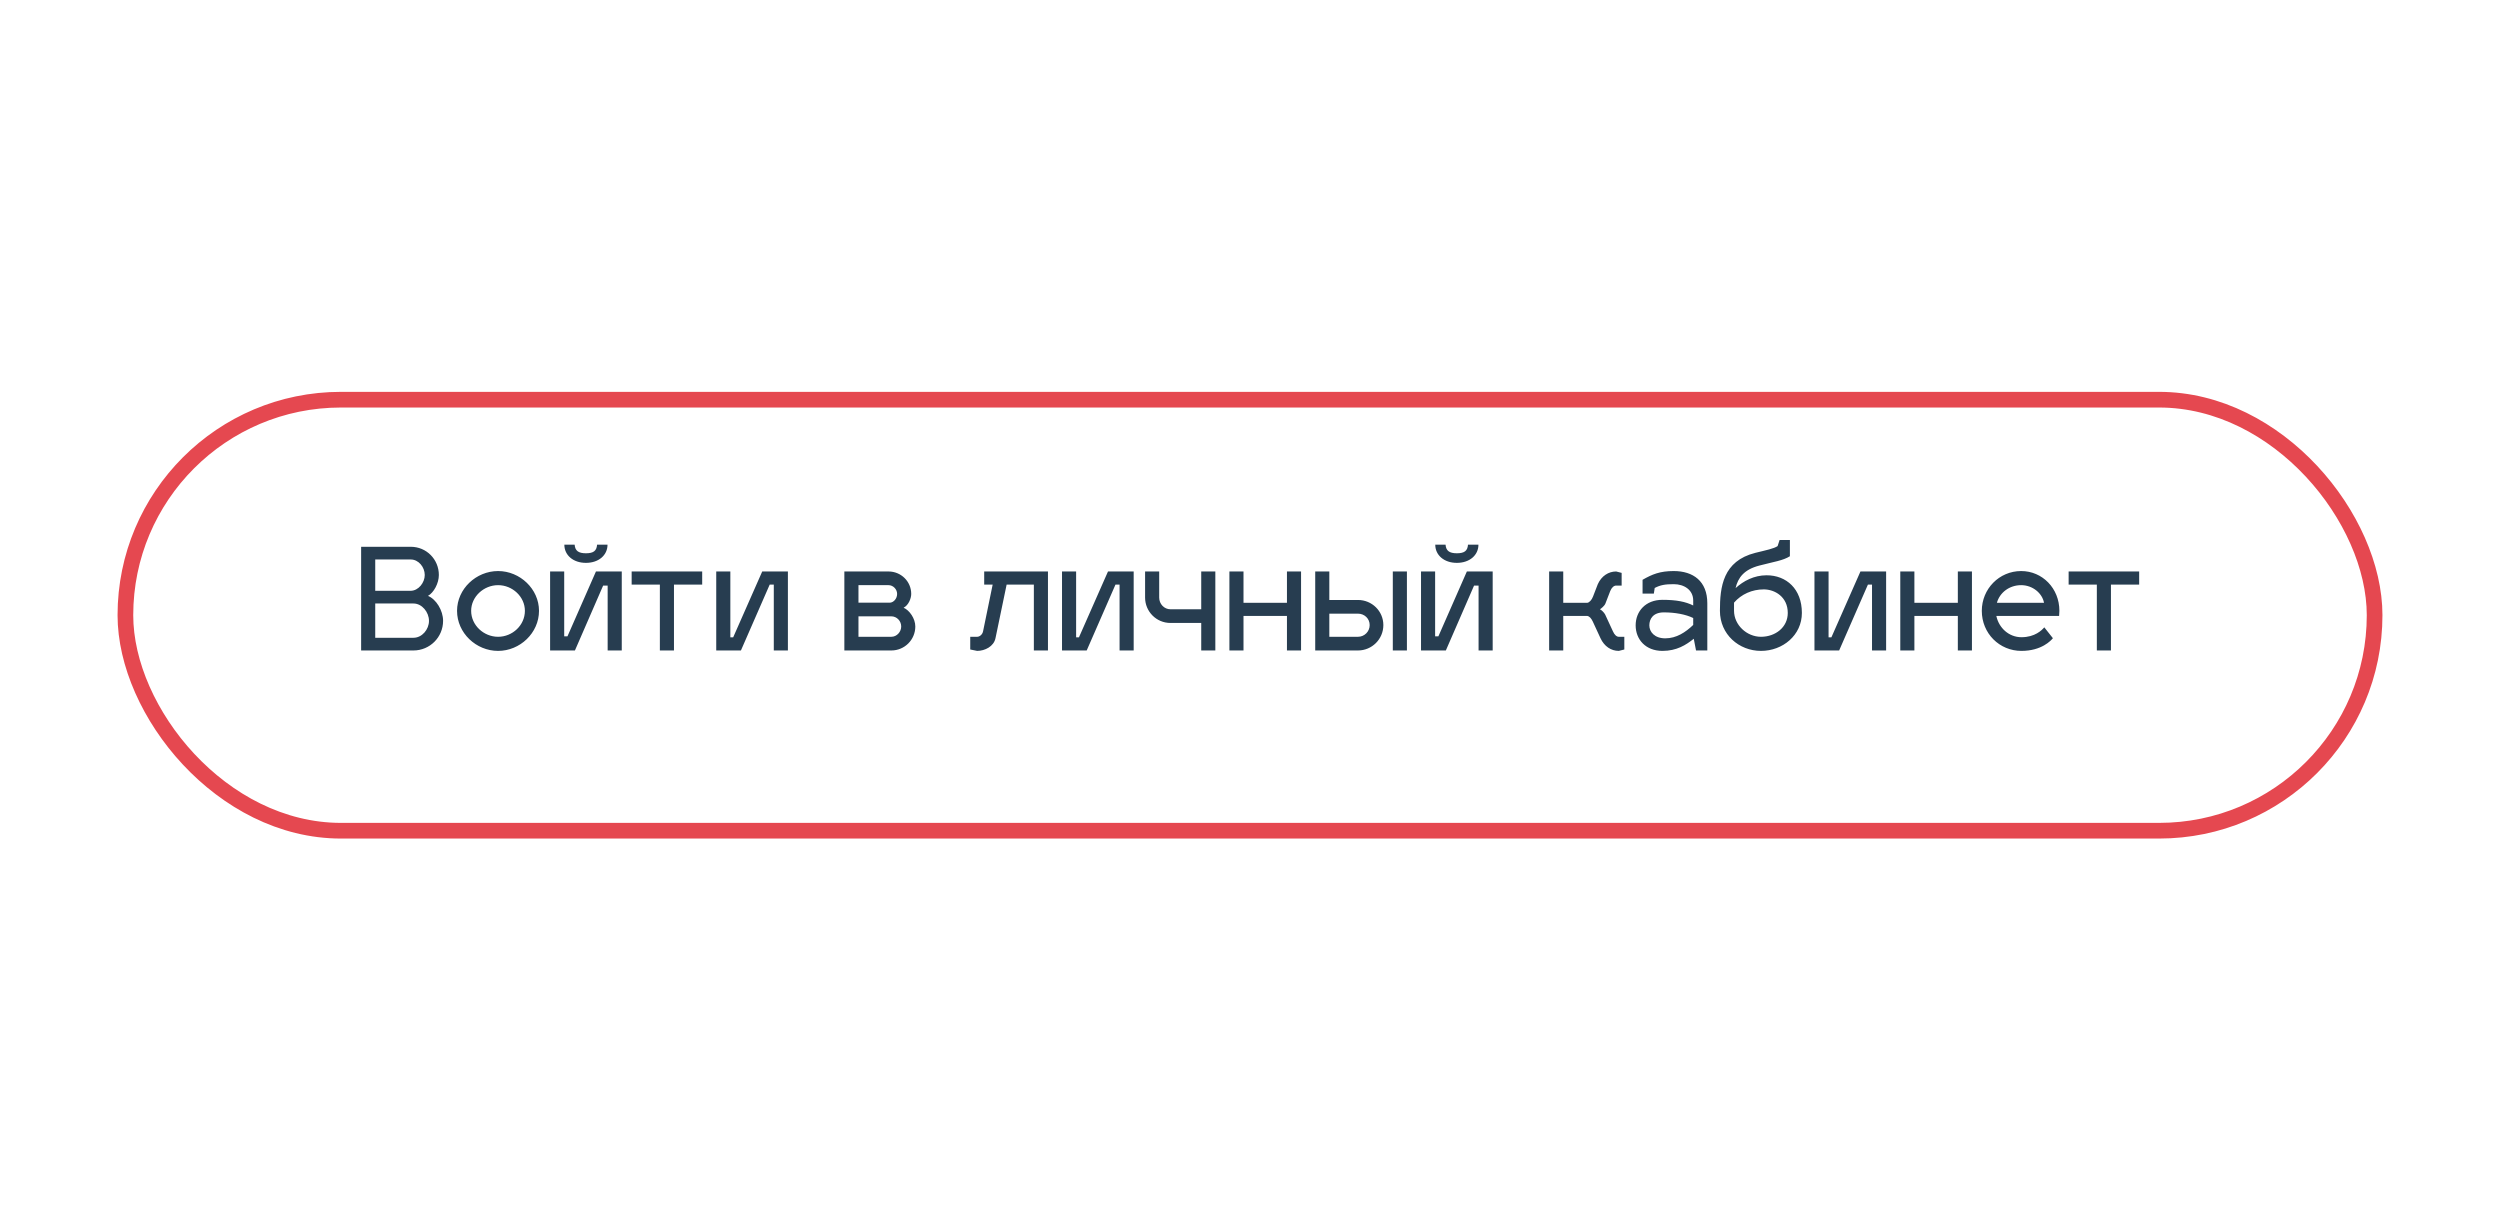 <?xml version="1.0" encoding="UTF-8"?> <svg xmlns="http://www.w3.org/2000/svg" width="319" height="156" viewBox="0 0 319 156" fill="none"> <rect x="16" y="51" width="287" height="55" rx="27.5" stroke="#E54850" stroke-width="2"></rect> <g filter="url(#filter0_f)"> <ellipse cx="159.5" cy="78" rx="104.5" ry="23" fill="white" fill-opacity="0.44"></ellipse> </g> <path d="M46.08 69.77V83H52.758C54.846 83 56.538 81.308 56.538 79.22C56.538 77.888 55.656 76.466 54.612 76.034C55.35 75.62 55.998 74.432 55.998 73.37C55.998 71.372 54.414 69.77 52.416 69.77H46.08ZM47.88 81.38V77.006H52.758C53.856 77.006 54.738 78.122 54.738 79.22C54.738 80.318 53.856 81.38 52.758 81.38H47.88ZM47.88 75.386V71.39H52.416C53.406 71.39 54.198 72.362 54.198 73.37C54.198 74.342 53.406 75.368 52.416 75.386H47.88ZM63.557 72.866C60.749 72.866 58.319 75.152 58.319 77.942C58.319 80.768 60.749 83.054 63.557 83.054C66.347 83.054 68.777 80.768 68.777 77.942C68.777 75.152 66.347 72.866 63.557 72.866ZM63.557 74.666C65.393 74.666 66.977 76.142 66.977 77.942C66.977 79.778 65.393 81.254 63.557 81.254C61.721 81.254 60.119 79.778 60.119 77.942C60.119 76.142 61.721 74.666 63.557 74.666ZM76.187 69.5C76.133 70.292 75.719 70.598 74.765 70.598C73.811 70.598 73.379 70.274 73.325 69.5H72.011C72.011 70.85 73.145 71.822 74.765 71.822C76.385 71.822 77.519 70.85 77.519 69.5H76.187ZM79.337 83V72.92H76.043L72.407 81.2H71.993V72.92H70.193V83H73.361L76.961 74.72H77.537V83H79.337ZM85.999 83V74.594H89.599V72.92H80.599V74.594H84.199V83H85.999ZM100.536 83V72.92H97.26L93.552 81.326H93.192V72.92H91.392V83H94.542L98.214 74.594H98.736V83H100.536ZM116.794 79.94C116.794 78.932 116.056 77.87 115.3 77.546C115.93 77.222 116.272 76.358 116.272 75.782C116.272 74.198 114.976 72.92 113.374 72.92H107.74V83H113.734C115.426 83 116.794 81.632 116.794 79.94ZM113.734 78.644C114.436 78.644 114.994 79.238 114.994 79.94C114.994 80.624 114.436 81.254 113.734 81.254H109.54V78.644H113.734ZM113.374 74.666C113.968 74.666 114.472 75.188 114.472 75.782C114.472 76.394 114.022 76.862 113.59 76.898H109.54V74.666H113.374ZM125.584 74.594H126.664L125.44 80.552C125.35 81.002 124.972 81.254 124.684 81.254H123.802V82.874L124.684 83.054C125.656 83.054 126.808 82.496 127.024 81.434L128.446 74.594H131.92V83H133.72V72.92H125.584V74.594ZM144.657 83V72.92H141.381L137.673 81.326H137.313V72.92H135.513V83H138.663L142.335 74.594H142.857V83H144.657ZM155.077 83V72.92H153.277V77.744H149.353C148.543 77.744 147.913 77.06 147.913 76.25V72.92H146.113V76.25C146.113 78.014 147.535 79.49 149.353 79.49H153.277V83H155.077ZM158.671 83V78.59H164.215V83H166.015V72.92H164.215V76.916H158.671V72.92H156.871V83H158.671ZM167.822 83H173.276C175.058 83 176.516 81.56 176.516 79.76C176.516 77.978 175.058 76.556 173.276 76.556H169.622V72.92H167.822V83ZM177.722 83H179.522V72.92H177.722V83ZM169.622 81.254V78.302H173.276C174.104 78.302 174.77 78.932 174.77 79.76C174.77 80.588 174.104 81.254 173.276 81.254H169.622ZM187.316 69.5C187.262 70.292 186.848 70.598 185.894 70.598C184.94 70.598 184.508 70.274 184.454 69.5H183.14C183.14 70.85 184.274 71.822 185.894 71.822C187.514 71.822 188.648 70.85 188.648 69.5H187.316ZM190.466 83V72.92H187.172L183.536 81.2H183.122V72.92H181.322V83H184.49L188.09 74.72H188.666V83H190.466ZM202.512 78.59C202.8 78.626 203.034 78.878 203.232 79.292L204.222 81.434C204.708 82.478 205.572 83.054 206.562 83.054L207.264 82.874V81.254H206.562C206.274 81.254 206.004 81.002 205.806 80.552L204.816 78.41C204.69 78.158 204.312 77.798 204.15 77.744C204.312 77.654 204.744 77.294 204.852 77.006L205.464 75.422C205.644 74.972 205.932 74.72 206.22 74.72H206.922V73.1L206.22 72.92C205.248 72.92 204.348 73.496 203.88 74.54L203.268 76.124C203.106 76.556 202.8 76.88 202.548 76.916H199.47V72.92H197.67V83H199.47V78.59H202.512ZM208.709 79.796C208.709 81.596 209.987 83.054 212.129 83.054C213.947 83.054 215.135 82.298 216.125 81.506L216.413 83H217.853V76.97C217.853 74.162 216.053 72.866 213.569 72.866C211.805 72.866 210.815 73.28 209.591 73.982V75.746H211.031L211.139 75.026C211.859 74.648 212.471 74.54 213.569 74.54C214.883 74.54 216.053 75.26 216.053 76.628V77.258C215.063 76.772 213.911 76.538 212.129 76.538C209.987 76.538 208.709 77.996 208.709 79.796ZM210.455 79.796C210.455 78.968 210.941 78.14 212.309 78.14C213.731 78.14 215.099 78.392 216.053 78.86V79.742C215.081 80.678 213.911 81.452 212.489 81.452C211.121 81.452 210.455 80.624 210.455 79.796ZM225.42 73.406C223.818 73.406 222.468 74.126 221.46 75.044C221.766 73.712 222.54 72.668 224.502 72.164C226.356 71.678 227.508 71.534 228.39 70.976V68.906H227.076L226.824 69.68C226.356 70.004 225.366 70.202 223.98 70.544C219.84 71.588 219.462 74.882 219.462 77.942C219.462 80.948 221.892 83.054 224.7 83.054C227.49 83.054 229.92 81.038 229.92 78.212C229.92 75.152 227.94 73.406 225.42 73.406ZM221.262 76.898C222.198 75.818 223.566 75.206 225.06 75.206C226.446 75.206 228.12 76.142 228.12 78.212C228.12 80.048 226.536 81.254 224.7 81.254C222.9 81.254 221.262 79.76 221.262 77.924V76.898ZM240.669 83V72.92H237.393L233.685 81.326H233.325V72.92H231.525V83H234.675L238.347 74.594H238.869V83H240.669ZM244.276 83V78.59H249.82V83H251.62V72.92H249.82V76.916H244.276V72.92H242.476V83H244.276ZM257.936 81.308C256.352 81.308 255.056 80.138 254.732 78.59H262.742C262.76 78.464 262.778 78.158 262.778 77.942C262.778 75.062 260.6 72.866 257.9 72.866C255.092 72.866 252.878 75.152 252.878 77.942C252.878 80.822 255.128 83.054 257.936 83.054C260.528 83.054 261.734 81.704 261.95 81.434L260.852 80.048C260.546 80.408 259.664 81.308 257.936 81.308ZM257.9 74.666C259.376 74.666 260.6 75.71 260.816 76.916H254.804C255.164 75.62 256.388 74.666 257.9 74.666ZM269.357 83V74.594H272.957V72.92H263.957V74.594H267.557V83H269.357Z" fill="#273D50"></path> <defs> <filter id="filter0_f" x="0" y="0" width="319" height="156" filterUnits="userSpaceOnUse" color-interpolation-filters="sRGB"> <feFlood flood-opacity="0" result="BackgroundImageFix"></feFlood> <feBlend mode="normal" in="SourceGraphic" in2="BackgroundImageFix" result="shape"></feBlend> <feGaussianBlur stdDeviation="27.5" result="effect1_foregroundBlur"></feGaussianBlur> </filter> </defs> </svg> 